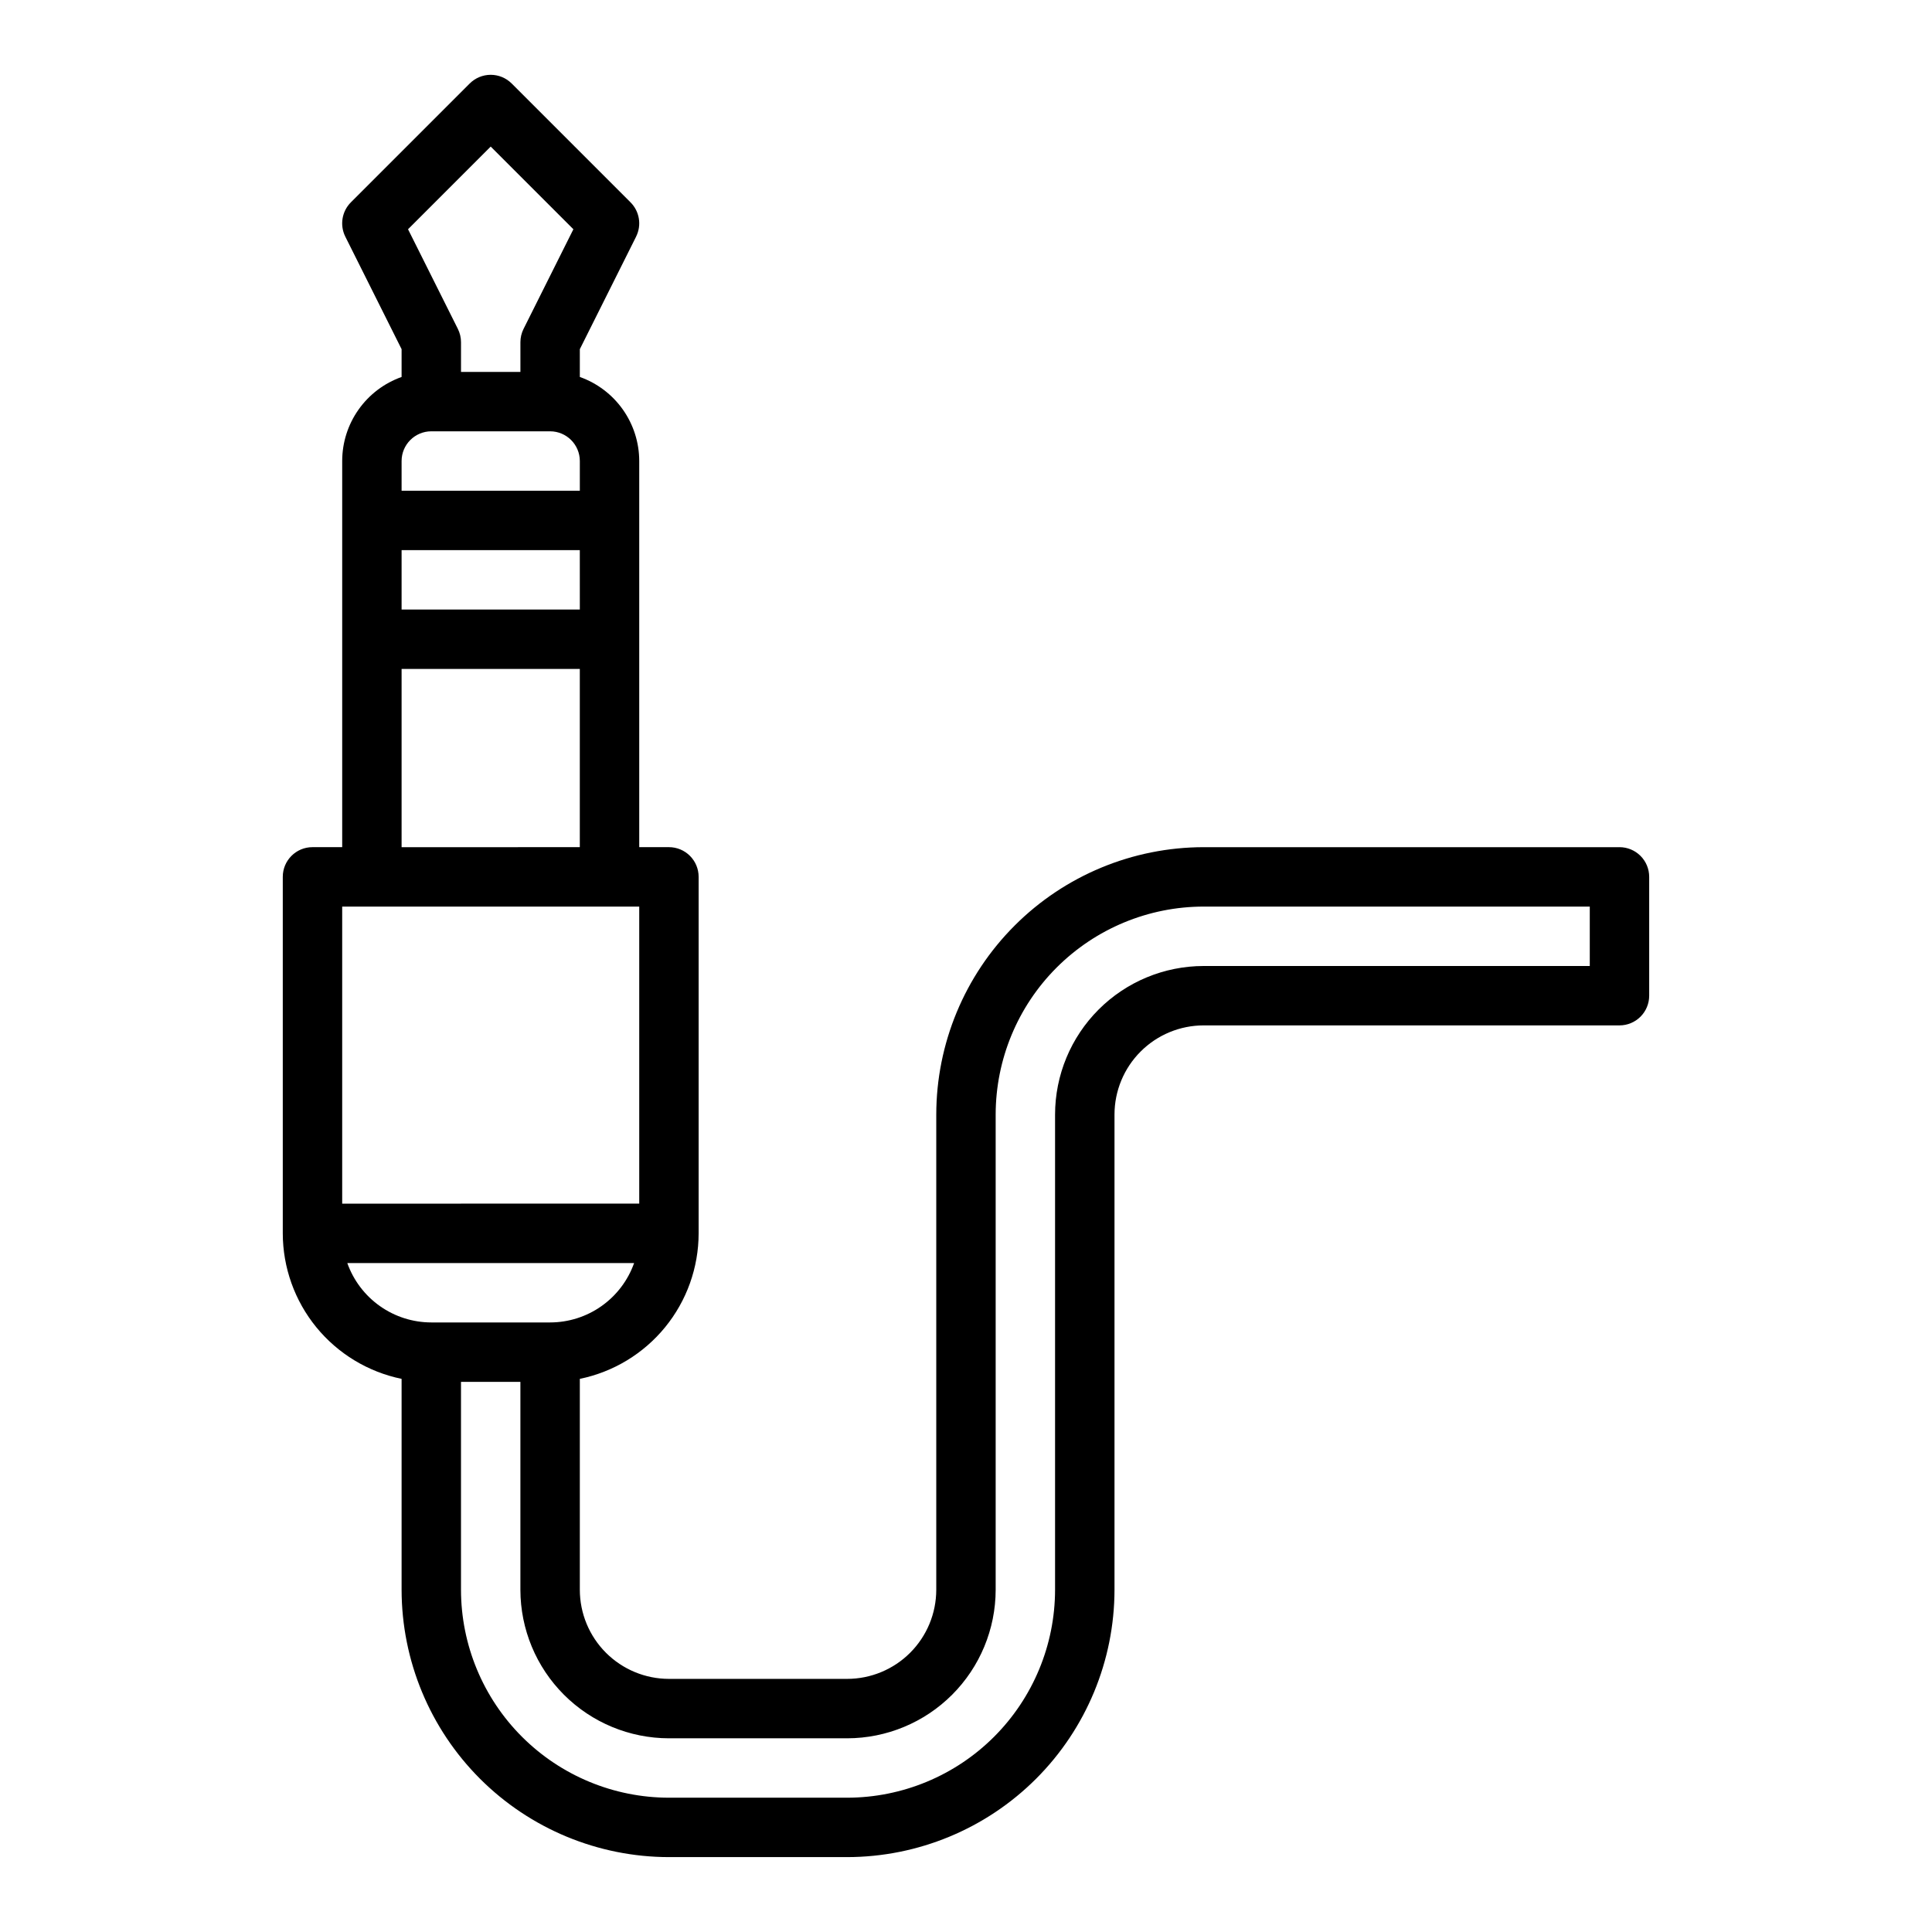 <?xml version="1.0" encoding="UTF-8"?>
<!-- The Best Svg Icon site in the world: iconSvg.co, Visit us! https://iconsvg.co -->
<svg fill="#000000" width="800px" height="800px" version="1.1" viewBox="144 144 512 512" xmlns="http://www.w3.org/2000/svg">
 <path d="m573.18 368.51h-110.21c-18.785 0.02-36.793 7.492-50.074 20.773-13.285 13.281-20.754 31.289-20.777 50.074v125.95c-0.004 6.258-2.496 12.262-6.922 16.691-4.43 4.426-10.43 6.918-16.691 6.922h-47.234c-6.262-0.004-12.262-2.496-16.691-6.922-4.426-4.43-6.918-10.434-6.922-16.691v-55.895c8.883-1.824 16.867-6.66 22.602-13.684 5.738-7.027 8.875-15.816 8.883-24.887v-94.465c0-2.09-0.828-4.09-2.305-5.566-1.477-1.477-3.477-2.305-5.566-2.305h-7.871v-102.34c-0.008-4.883-1.523-9.645-4.34-13.629-2.82-3.988-6.805-7.004-11.402-8.637v-7.367l14.914-29.824h-0.004c1.516-3.031 0.922-6.691-1.477-9.086l-31.488-31.488c-1.477-1.477-3.477-2.309-5.566-2.309-2.086 0-4.09 0.832-5.566 2.309l-31.488 31.488c-2.394 2.394-2.988 6.055-1.477 9.086l14.918 29.824v7.367c-4.602 1.633-8.582 4.648-11.402 8.637-2.82 3.984-4.336 8.746-4.34 13.629v102.34h-7.875c-4.348 0-7.871 3.523-7.871 7.871v94.465c0.012 9.07 3.148 17.859 8.883 24.887 5.738 7.023 13.723 11.859 22.605 13.684v55.895c0.02 18.781 7.492 36.789 20.773 50.074 13.285 13.281 31.293 20.75 50.074 20.773h47.234c18.781-0.023 36.789-7.492 50.074-20.773 13.281-13.285 20.75-31.293 20.773-50.074v-125.95c0.008-6.262 2.496-12.266 6.926-16.691 4.426-4.43 10.43-6.918 16.691-6.926h110.21c2.086 0 4.09-0.828 5.566-2.305s2.305-3.481 2.305-5.566v-31.488c0-2.09-0.828-4.09-2.305-5.566-1.477-1.477-3.481-2.305-5.566-2.305zm-275.52-62.977h-47.234v-15.746h47.23zm-23.617-122.69 21.91 21.91-13.207 26.41c-0.547 1.094-0.832 2.301-0.832 3.523v7.871h-15.742v-7.871c0-1.223-0.285-2.43-0.832-3.523l-13.207-26.41zm-15.746 75.457h31.488c4.348 0.008 7.867 3.527 7.875 7.875v7.871h-47.234v-7.871c0.004-4.348 3.527-7.867 7.871-7.875zm-7.871 62.977h47.23v47.23l-47.23 0.004zm62.977 62.977v78.719l-78.719 0.004v-78.723zm-77.367 94.465h76.012c-1.633 4.602-4.648 8.582-8.633 11.402-3.984 2.82-8.746 4.336-13.629 4.34h-31.488c-4.879-0.004-9.641-1.52-13.625-4.34-3.988-2.82-7.004-6.801-8.637-11.402zm329.27-78.719h-102.34c-10.438 0.012-20.441 4.16-27.82 11.539-7.379 7.379-11.531 17.383-11.543 27.82v125.95c-0.016 14.609-5.828 28.613-16.156 38.945-10.332 10.328-24.336 16.141-38.945 16.156h-47.234c-14.609-0.016-28.613-5.828-38.945-16.156-10.332-10.332-16.141-24.336-16.156-38.945v-55.105h15.742v55.105c0.012 10.434 4.164 20.438 11.543 27.816 7.379 7.379 17.383 11.531 27.816 11.543h47.234c10.434-0.012 20.438-4.164 27.816-11.543s11.531-17.383 11.543-27.816v-125.95c0.016-14.609 5.828-28.617 16.156-38.945 10.332-10.332 24.34-16.145 38.949-16.16h102.34z"/>
</svg>